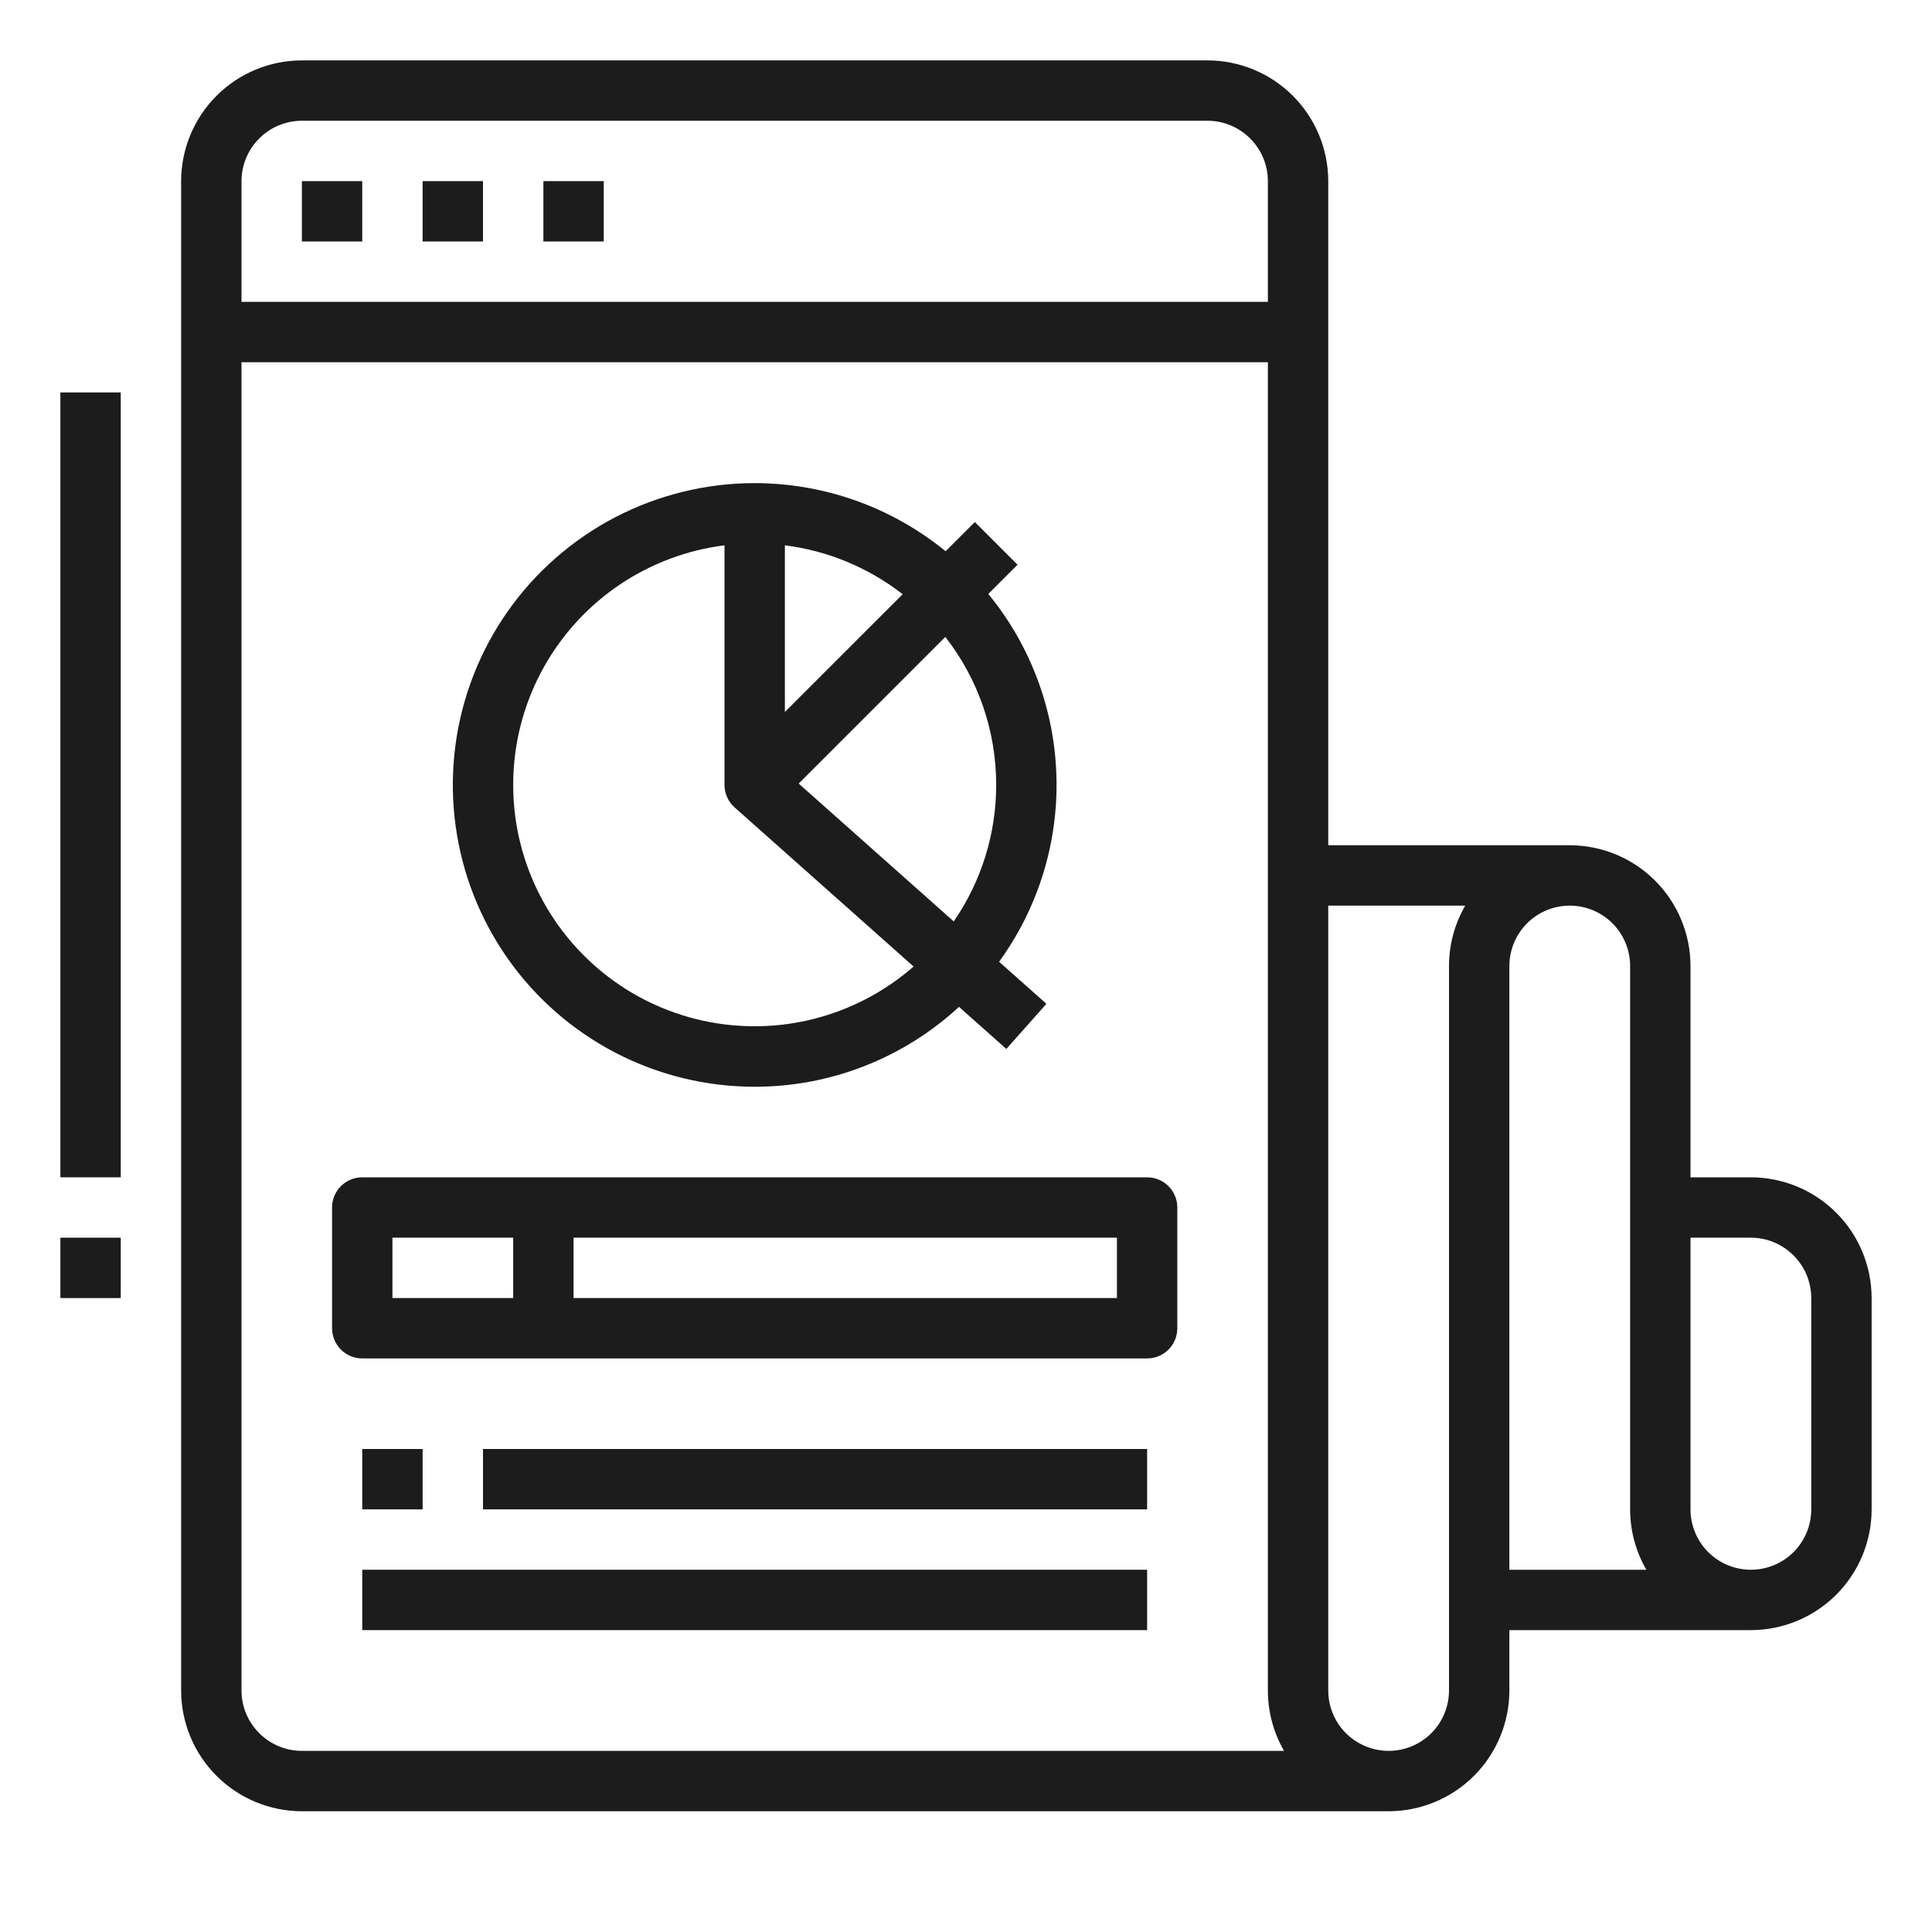 <svg xmlns="http://www.w3.org/2000/svg" width="40" height="40" viewBox="0 0 40 40" fill="none"><path d="M36.25 24.375H35V20C34.999 19.337 34.736 18.702 34.267 18.233C33.798 17.764 33.163 17.501 32.5 17.5H27.5V3.75C27.499 3.087 27.236 2.452 26.767 1.983C26.298 1.514 25.663 1.251 25 1.25H6.25C5.587 1.251 4.952 1.514 4.483 1.983C4.014 2.452 3.751 3.087 3.75 3.75V35C3.751 35.663 4.014 36.298 4.483 36.767C4.952 37.236 5.587 37.499 6.25 37.5H28.75C29.413 37.499 30.048 37.236 30.517 36.767C30.986 36.298 31.249 35.663 31.25 35V33.75H36.25C36.913 33.749 37.548 33.486 38.017 33.017C38.486 32.548 38.749 31.913 38.75 31.25V26.875C38.749 26.212 38.486 25.577 38.017 25.108C37.548 24.639 36.913 24.376 36.25 24.375ZM6.25 2.5H25C25.331 2.5 25.649 2.632 25.883 2.867C26.118 3.101 26.25 3.419 26.25 3.75V6.25H5V3.75C5 3.419 5.132 3.101 5.367 2.867C5.601 2.632 5.919 2.5 6.25 2.5ZM6.25 36.25C5.919 36.25 5.601 36.118 5.367 35.883C5.132 35.649 5 35.331 5 35V7.5H26.25V35C26.25 35.439 26.365 35.87 26.585 36.25H6.25ZM30 35C30 35.331 29.868 35.65 29.634 35.884C29.399 36.118 29.081 36.25 28.75 36.25C28.419 36.25 28.101 36.118 27.866 35.884C27.632 35.65 27.5 35.331 27.5 35V18.75H30.336C30.116 19.13 30 19.561 30 20V35ZM31.25 20C31.25 19.669 31.382 19.351 31.616 19.116C31.851 18.882 32.169 18.75 32.5 18.75C32.831 18.75 33.15 18.882 33.384 19.116C33.618 19.351 33.75 19.669 33.75 20V31.25C33.75 31.689 33.866 32.12 34.086 32.5H31.25V20ZM37.5 31.25C37.5 31.581 37.368 31.899 37.134 32.134C36.9 32.368 36.581 32.5 36.25 32.5C35.919 32.5 35.6 32.368 35.366 32.134C35.132 31.899 35 31.581 35 31.25V25.625H36.25C36.581 25.625 36.899 25.757 37.133 25.992C37.368 26.226 37.5 26.544 37.5 26.875V31.25Z" fill="#1C1C1C"></path><path d="M6.25 3.75H7.5V5H6.25V3.75Z" fill="#1C1C1C"></path><path d="M8.75 3.75H10V5H8.75V3.75Z" fill="#1C1C1C"></path><path d="M11.25 3.75H12.5V5H11.25V3.75Z" fill="#1C1C1C"></path><path d="M15.625 22.5C17.193 22.501 18.703 21.91 19.855 20.846L20.835 21.717L21.665 20.783L20.685 19.912C21.495 18.797 21.913 17.444 21.872 16.066C21.832 14.688 21.336 13.363 20.462 12.297L21.067 11.692L20.183 10.808L19.578 11.413C18.803 10.78 17.887 10.341 16.907 10.136C15.927 9.93 14.912 9.963 13.948 10.232C12.983 10.5 12.097 10.997 11.365 11.679C10.632 12.361 10.074 13.21 9.738 14.153C9.402 15.096 9.297 16.106 9.433 17.098C9.568 18.09 9.94 19.035 10.517 19.853C11.094 20.671 11.859 21.338 12.748 21.799C13.637 22.26 14.624 22.5 15.625 22.5ZM20.625 16.25C20.626 17.26 20.319 18.246 19.746 19.077L16.536 16.223L19.572 13.187C20.255 14.062 20.626 15.14 20.625 16.25ZM16.25 14.741V11.29C17.139 11.402 17.982 11.752 18.689 12.303L16.25 14.741ZM15 11.29V16.25C15 16.338 15.019 16.425 15.055 16.506C15.091 16.587 15.144 16.659 15.21 16.717L18.915 20.011C18.327 20.525 17.626 20.895 16.869 21.09C16.113 21.285 15.32 21.299 14.557 21.133C13.793 20.966 13.08 20.623 12.473 20.13C11.866 19.637 11.383 19.009 11.063 18.297C10.743 17.584 10.595 16.806 10.63 16.025C10.665 15.244 10.883 14.482 11.266 13.801C11.649 13.12 12.186 12.538 12.834 12.102C13.483 11.666 14.225 11.388 15 11.29Z" fill="#1C1C1C"></path><path d="M23.75 24.375H7.5C7.334 24.375 7.175 24.441 7.058 24.558C6.941 24.675 6.875 24.834 6.875 25V27.5C6.875 27.666 6.941 27.825 7.058 27.942C7.175 28.059 7.334 28.125 7.5 28.125H23.75C23.916 28.125 24.075 28.059 24.192 27.942C24.309 27.825 24.375 27.666 24.375 27.5V25C24.375 24.834 24.309 24.675 24.192 24.558C24.075 24.441 23.916 24.375 23.75 24.375ZM8.125 25.625H10.625V26.875H8.125V25.625ZM23.125 26.875H11.875V25.625H23.125V26.875Z" fill="#1C1C1C"></path><path d="M7.5 30H8.75V31.25H7.5V30Z" fill="#1C1C1C"></path><path d="M10 30H23.75V31.25H10V30Z" fill="#1C1C1C"></path><path d="M7.5 32.5H23.75V33.75H7.5V32.5Z" fill="#1C1C1C"></path><path d="M1.25 8.125H2.5V24.375H1.25V8.125Z" fill="#1C1C1C"></path><path d="M1.25 25.625H2.5V26.875H1.25V25.625Z" fill="#1C1C1C"></path></svg>